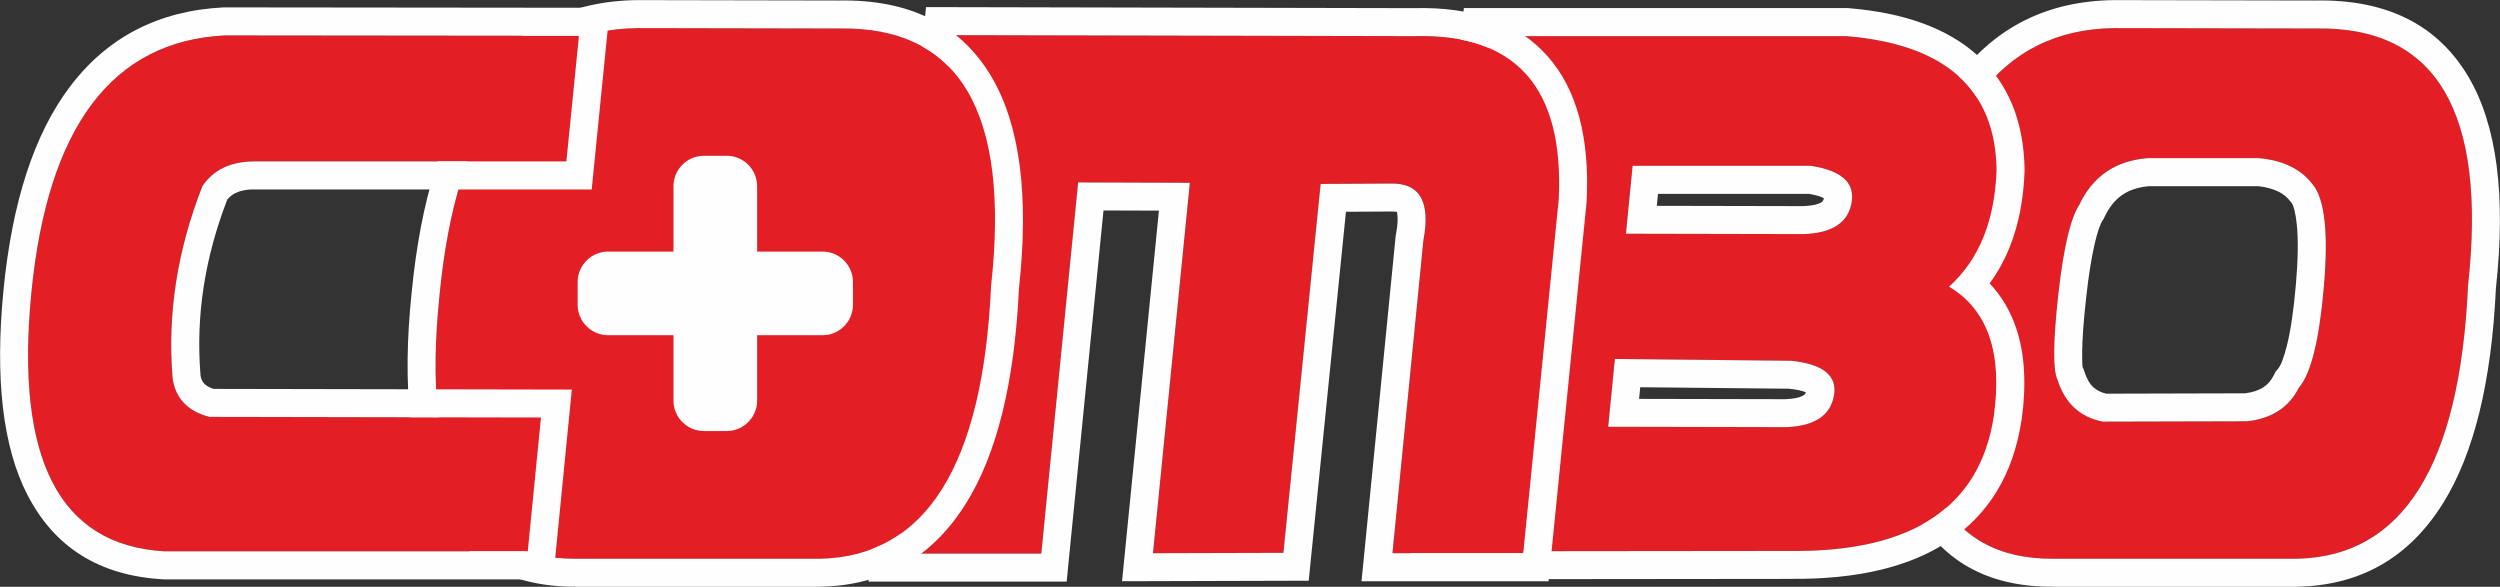 <?xml version="1.0" encoding="UTF-8"?>
<!DOCTYPE svg PUBLIC "-//W3C//DTD SVG 1.1//EN" "http://www.w3.org/Graphics/SVG/1.1/DTD/svg11.dtd">
<!-- Creator: CorelDRAW 2018 (64-Bit) -->
<svg xmlns="http://www.w3.org/2000/svg" xml:space="preserve" width="44.512mm" height="10.448mm" version="1.1" style="shape-rendering:geometricPrecision; text-rendering:geometricPrecision; image-rendering:optimizeQuality; fill-rule:evenodd; clip-rule:evenodd"
viewBox="0 0 1147.06 269.24"
 xmlns:xlink="http://www.w3.org/1999/xlink">
 <rect x="0" y="0" width="1147.06" height="269.24" fill="#333333" stroke="none"/>
 <defs>
  <style type="text/css">
   <![CDATA[
    .fil1 {fill:#FEFEFE}
    .fil0 {fill:#E31E24;fill-rule:nonzero}
   ]]>
  </style>
 </defs>
 <g id="Слой_x0020_1">
  <g>
   <path class="fil0" d="M1053.96 256.35l-112.3 0c-49.92,0.17 -70.69,-39.99 -62.38,-120.55 7.79,-81.48 38.14,-122.46 91.12,-122.92l92.16 0.18c55.34,-1.04 78.6,38.32 69.83,118.01 -3.75,82.46 -29.89,124.24 -78.42,125.28zm-99.95 -162.33c-4.04,6.12 -7.27,19.85 -9.64,41.32 -2.37,21.47 -2.48,34.45 -0.35,38.84 3.41,10.79 10.33,17.25 20.83,19.27l66.25 -0.17c11.25,-1.27 19.16,-6.41 23.66,-15.41 5.54,-6.29 9.35,-21.7 11.48,-46.22 2.14,-24.53 0.46,-40.16 -5.02,-46.92 -5.31,-7.1 -13.56,-11.14 -24.7,-12.18l-51.07 0c-14.77,1.15 -25.22,8.31 -31.45,21.47z"/>
   <path id="1" class="fil1" d="M1053.96 269.24l-112.3 0 0 -0.05c-30.17,0.1 -51.66,-12.21 -64.45,-36.95 -11.56,-22.34 -15.13,-54.93 -10.71,-97.75l0.01 0c4.13,-43.07 14.49,-75.81 31.07,-98.18 17.72,-23.9 41.96,-35.99 72.72,-36.26l0.1 0 91.98 0.18c32.64,-0.61 56.04,11.07 70.2,35.02 13.07,22.1 17.27,54.48 12.6,97.1 -2.03,43.11 -10.15,76.02 -24.35,98.7 -15.53,24.8 -37.74,37.53 -66.62,38.14l-0.25 0.05zm0 -12.88l-112.3 0c-49.92,0.17 -70.69,-39.99 -62.38,-120.55 7.79,-81.48 38.14,-122.46 91.12,-122.92l92.16 0.18c55.34,-1.04 78.6,38.32 69.83,118.01 -3.75,82.46 -29.89,124.24 -78.42,125.28zm-99.95 -162.33c-4.04,6.12 -7.27,19.85 -9.64,41.32 -2.37,21.47 -2.48,34.45 -0.35,38.84 3.41,10.79 10.33,17.25 20.83,19.27l66.25 -0.17c11.25,-1.27 19.16,-6.41 23.66,-15.41 5.54,-6.29 9.35,-21.7 11.48,-46.22 2.14,-24.53 0.46,-40.16 -5.02,-46.92 -5.31,-7.1 -13.56,-11.14 -24.7,-12.18l-51.07 0c-14.77,1.15 -25.22,8.31 -31.45,21.47zm10.72 7.1c-1.16,1.76 -2.38,5.35 -3.65,10.78 -1.49,6.41 -2.81,14.69 -3.92,24.85 -1.15,10.48 -1.76,18.66 -1.81,24.51 -0.04,4.45 0.05,6.9 0.26,7.33l0.47 0.97 0.23 0.74c1.04,3.29 2.43,5.76 4.17,7.39l0.03 -0.03c1.49,1.38 3.44,2.37 5.83,2.96l63.75 -0.17c3.44,-0.43 6.24,-1.35 8.39,-2.75 2,-1.3 3.61,-3.16 4.81,-5.57l0.82 -1.64 0.99 -1.13c1.4,-1.59 2.8,-5.21 4.2,-10.84 1.73,-6.96 3.1,-16.29 4.11,-27.99 1,-11.52 1.13,-20.75 0.4,-27.66 -0.57,-5.3 -1.42,-8.66 -2.55,-10.05l-0.35 -0.4c-1.43,-1.91 -3.27,-3.42 -5.51,-4.52 -2.5,-1.23 -5.53,-2.06 -9.07,-2.47l-50.52 0c-4.81,0.45 -8.83,1.78 -12.04,3.97 -3.31,2.26 -6.03,5.64 -8.14,10.1l-0.4 0.84 -0.51 0.77z"/>
  </g>
  <g>
   <path class="fil0" d="M660.27 252.95l161.29 -0.17c55.69,0.58 86.74,-19.97 93.2,-61.52 4.15,-29.2 -2.65,-49.11 -20.49,-59.73 13.74,-12.35 21,-30.24 21.81,-53.55 -0.58,-37.22 -23.55,-57.65 -68.96,-61.4l-163.83 0 -23.03 236.37zm80.67 -88.24l80.79 0.81c14.77,1.5 21.35,6.81 19.74,15.98 -1.68,9.17 -8.94,14.02 -21.93,14.48l-81.66 -0.17 3.06 -31.1zm8.14 -88.64l81.77 0c14.14,2.19 20.37,7.79 18.7,16.97 -1.62,9.12 -8.94,13.91 -21.87,14.37l-81.66 -0.17 3.06 -31.16z"/>
   <path id="1" class="fil1" d="M660.27 252.95l161.29 -0.17c55.69,0.58 86.74,-19.97 93.2,-61.52 4.15,-29.2 -2.65,-49.11 -20.49,-59.73 13.74,-12.35 21,-30.24 21.81,-53.55 -0.58,-37.22 -23.55,-57.65 -68.96,-61.4l-163.83 0 -23.03 236.37zm80.67 -88.24l80.79 0.81c14.77,1.5 21.35,6.81 19.74,15.98 -1.68,9.17 -8.94,14.02 -21.93,14.48l-81.66 -0.17 3.06 -31.1zm8.14 -88.64l81.77 0c14.14,2.19 20.37,7.79 18.7,16.97 -1.62,9.12 -8.94,13.91 -21.87,14.37l-81.66 -0.17 3.06 -31.16zm72.39 189.54l-161.2 0.17 -14.16 0.02 1.37 -14.06 23.03 -236.37 1.14 -11.68 11.65 0 163.83 0 1.06 0.05c25.56,2.11 45.16,9.23 58.8,21.37 14.28,12.71 21.6,30.28 21.94,52.71l0 0.55c-0.46,13.27 -2.79,25.06 -6.97,35.33 -2.42,5.95 -5.45,11.4 -9.07,16.35 5.36,5.64 9.39,12.37 12.07,20.19 4.07,11.88 4.92,26.16 2.55,42.82l-0.05 0.15c-3.82,24.55 -15.06,42.99 -33.74,55.32 -17.7,11.68 -41.78,17.37 -72.23,17.06zm-0.6 -87.26l-68.29 -0.68 -0.53 5.35 67.06 0.14c4.04,-0.15 6.89,-0.77 8.54,-1.86 0.43,-0.28 0.75,-0.71 0.97,-1.26 -1.56,-0.74 -4.15,-1.3 -7.75,-1.69zm9.24 -89.39l-69.39 0 -0.54 5.48 67.07 0.14c4.07,-0.15 6.94,-0.76 8.57,-1.83 0.5,-0.33 0.85,-0.93 1.02,-1.79 -1.3,-0.78 -3.55,-1.44 -6.73,-2z"/>
  </g>
  <g>
   <path class="fil0" d="M412.68 253.99l23.83 -237.87 212.19 0.46c46.92,-1.33 69.02,23.66 66.48,75.08l-16.27 162.16 -60.01 0 14.2 -143.58c3.4,-17.77 -1.73,-26.49 -15.35,-26.02l-31.8 0.17 -17.08 169.26 -59.84 0.17 16.91 -169.95 -51.25 -0.18 -16.91 170.3 -65.09 0z"/>
   <path id="1" class="fil1" d="M399.89 252.73l23.83 -237.87 1.16 -11.6 11.62 0.02 211.87 0.46c27.43,-0.77 48,6.58 61.72,22.08 13.39,15.13 19.35,37.27 17.91,66.43l-0.05 0.65 -16.27 162.16 -1.17 11.63 -11.62 0 -60.01 0 -14.18 0 1.4 -14.14 14.2 -143.58 0.07 -0.76 0.08 -0.4c0.6,-3.15 0.87,-5.77 0.8,-7.86 -0.05,-1.61 -0.21,-2.61 -0.45,-2.98l-0.02 0.02c-0.14,-0.19 0.09,0.27 -0.17,0.22 -0.72,-0.14 -1.55,-0.19 -2.48,-0.16l-0.35 0 -20.23 0.11 -15.92 157.74 -1.16 11.54 -11.62 0.03 -59.84 0.17 -14.19 0.04 1.41 -14.13 15.51 -155.91 -25.43 -0.09 -15.75 158.68 -1.15 11.63 -11.63 0 -65.09 0 -14.2 0 1.42 -14.14zm12.78 1.26l23.83 -237.87 212.19 0.46c46.92,-1.33 69.02,23.66 66.48,75.08l-16.27 162.16 -60.01 0 14.2 -143.58c3.4,-17.77 -1.73,-26.49 -15.35,-26.02l-31.8 0.17 -17.08 169.26 -59.84 0.17 16.91 -169.95 -51.25 -0.18 -16.91 170.3 -65.09 0z"/>
  </g>
  <g>
   <path class="fil0" d="M276.36 94.02c-4.04,6.12 -7.27,19.85 -9.64,41.32 -2.37,21.47 -2.48,34.45 -0.35,38.84 3.41,10.79 10.33,17.25 20.83,19.27l66.25 -0.17c11.25,-1.27 19.16,-6.41 23.66,-15.41 5.54,-6.29 9.35,-21.7 11.48,-46.22 2.14,-24.53 0.46,-40.16 -5.02,-46.92 -5.31,-7.1 -13.56,-11.14 -24.7,-12.18l-51.07 0c-14.77,1.15 -25.22,8.31 -31.45,21.47z"/>
   <path id="1" class="fil1" d="M276.36 94.02c-4.04,6.12 -7.27,19.85 -9.64,41.32 -2.37,21.47 -2.48,34.45 -0.35,38.84 3.41,10.79 10.33,17.25 20.83,19.27l66.25 -0.17c11.25,-1.27 19.16,-6.41 23.66,-15.41 5.54,-6.29 9.35,-21.7 11.48,-46.22 2.14,-24.53 0.46,-40.16 -5.02,-46.92 -5.31,-7.1 -13.56,-11.14 -24.7,-12.18l-51.07 0c-14.77,1.15 -25.22,8.31 -31.45,21.47zm-17.99 12.04c1.83,-7.86 4.08,-13.95 6.73,-18.28 4.08,-8.33 9.59,-14.87 16.54,-19.61 7.13,-4.87 15.54,-7.69 25.22,-8.45l0.96 -0.05 51.07 0 0.08 0 1.08 0.1c7.2,0.67 13.57,2.37 19.08,5.08 5.97,2.94 10.91,7 14.77,12.18l-0.02 0.02c4.16,5.35 6.78,13.05 7.85,23.12 0.93,8.72 0.83,19.59 -0.3,32.59 -1.11,12.82 -2.72,23.46 -4.81,31.91 -2.23,8.99 -5.18,15.84 -8.86,20.54 -3.22,5.84 -7.54,10.53 -12.93,14.04 -5.66,3.68 -12.32,5.96 -19.95,6.82l-0.41 0.05 -1 0 -66.25 0.17 -1.36 0.01 -1.06 -0.21c-7.65,-1.47 -14.1,-4.65 -19.35,-9.5l0 -0.05c-5.15,-4.76 -8.9,-10.85 -11.27,-18.24 -1.49,-3.96 -2.21,-9.71 -2.14,-17.22 0.06,-7.1 0.7,-16.16 1.91,-27.13 1.24,-11.24 2.72,-20.53 4.43,-27.87z"/>
  </g>
  <g>
   <path class="fil0" d="M376.31 256.35l-112.3 0c-49.92,0.17 -70.69,-39.99 -62.38,-120.55 7.79,-81.48 38.14,-122.46 91.12,-122.92l92.16 0.18c55.34,-1.04 78.6,38.32 69.83,118.01 -3.75,82.46 -29.89,124.24 -78.42,125.28z"/>
   <path id="1" class="fil1" d="M376.31 269.24l-112.3 0 0 -0.05c-30.17,0.1 -51.66,-12.21 -64.45,-36.95 -11.56,-22.34 -15.13,-54.93 -10.71,-97.75l0.01 0c4.13,-43.07 14.49,-75.81 31.07,-98.18 17.72,-23.9 41.96,-35.99 72.72,-36.26l0.1 0 91.98 0.18c32.64,-0.61 56.04,11.07 70.2,35.02 13.07,22.1 17.27,54.48 12.6,97.1 -2.03,43.11 -10.15,76.02 -24.35,98.7 -15.53,24.8 -37.74,37.53 -66.62,38.14l-0.25 0.05zm0 -12.88l-112.3 0c-49.92,0.17 -70.69,-39.99 -62.38,-120.55 7.79,-81.48 38.14,-122.46 91.12,-122.92l92.16 0.18c55.34,-1.04 78.6,38.32 69.83,118.01 -3.75,82.46 -29.89,124.24 -78.42,125.28z"/>
  </g>
  <g>
   <path class="fil0" d="M242.15 252.95l-166.89 0c-48.01,-2.83 -68.33,-42.3 -60.88,-118.53 7.44,-76.17 37.05,-115.59 88.81,-118.18l162.45 0.17 -5.77 57.65 -143.52 0c-10.68,0.11 -18.53,3.92 -23.49,11.37 -11.48,29.26 -16.1,58.57 -13.68,87.89 1.21,9.35 6.87,15.35 16.91,17.95l152.12 0.29 -6.06 61.4z"/>
   <path id="1" class="fil1" d="M242.15 265.83l-166.89 0 -0.76 -0.05c-28.85,-1.7 -49.49,-14.59 -61.89,-38.7l-0.02 0.01c-11.3,-21.98 -14.97,-53.28 -11,-93.89 3.96,-40.5 14.06,-71.56 30.31,-93.18 17.22,-22.92 40.79,-35.13 70.69,-36.63l0.6 0 162.45 0.17 14.19 0.02 -1.41 14.08 -5.77 57.65 -1.16 11.63 -11.62 0 -143.52 0 0 -0.05c-3.32,0.04 -6.09,0.61 -8.3,1.68 -1.47,0.71 -2.74,1.73 -3.8,3.03 -5.13,13.35 -8.73,26.63 -10.78,39.8 -2.1,13.5 -2.59,27.13 -1.46,40.86l-0.02 0c0.28,1.6 0.85,2.86 1.69,3.75 0.92,0.98 2.35,1.79 4.26,2.42l150.26 0.29 14.17 0.03 -1.39 14.06 -6.06 61.4 -1.15 11.63 -11.63 0zm0 -12.88l-166.89 0c-48.01,-2.83 -68.33,-42.3 -60.88,-118.53 7.44,-76.17 37.05,-115.59 88.81,-118.18l162.45 0.17 -5.77 57.65 -143.52 0c-10.68,0.11 -18.53,3.92 -23.49,11.37 -11.48,29.26 -16.1,58.57 -13.68,87.89 1.21,9.35 6.87,15.35 16.91,17.95l152.12 0.29 -6.06 61.4z"/>
  </g>
  <path class="fil1" d="M347.39 115.43l30.01 0c7.69,0 13.96,6.27 13.96,13.96l0 10.47c0,7.68 -6.27,13.95 -13.96,13.95l-30.01 0 0 30.01c0,7.68 -6.27,13.95 -13.95,13.95l-10.47 0c-7.69,0 -13.96,-6.27 -13.96,-13.95l0 -30.01 -30 0c-7.69,0 -13.97,-6.27 -13.97,-13.95l0 -10.47c0,-7.69 6.28,-13.96 13.97,-13.96l30 0 0 -30c0,-7.69 6.27,-13.96 13.96,-13.96l10.47 0c7.68,0 13.95,6.27 13.95,13.96l0 30z"/>
 </g>
</svg>

